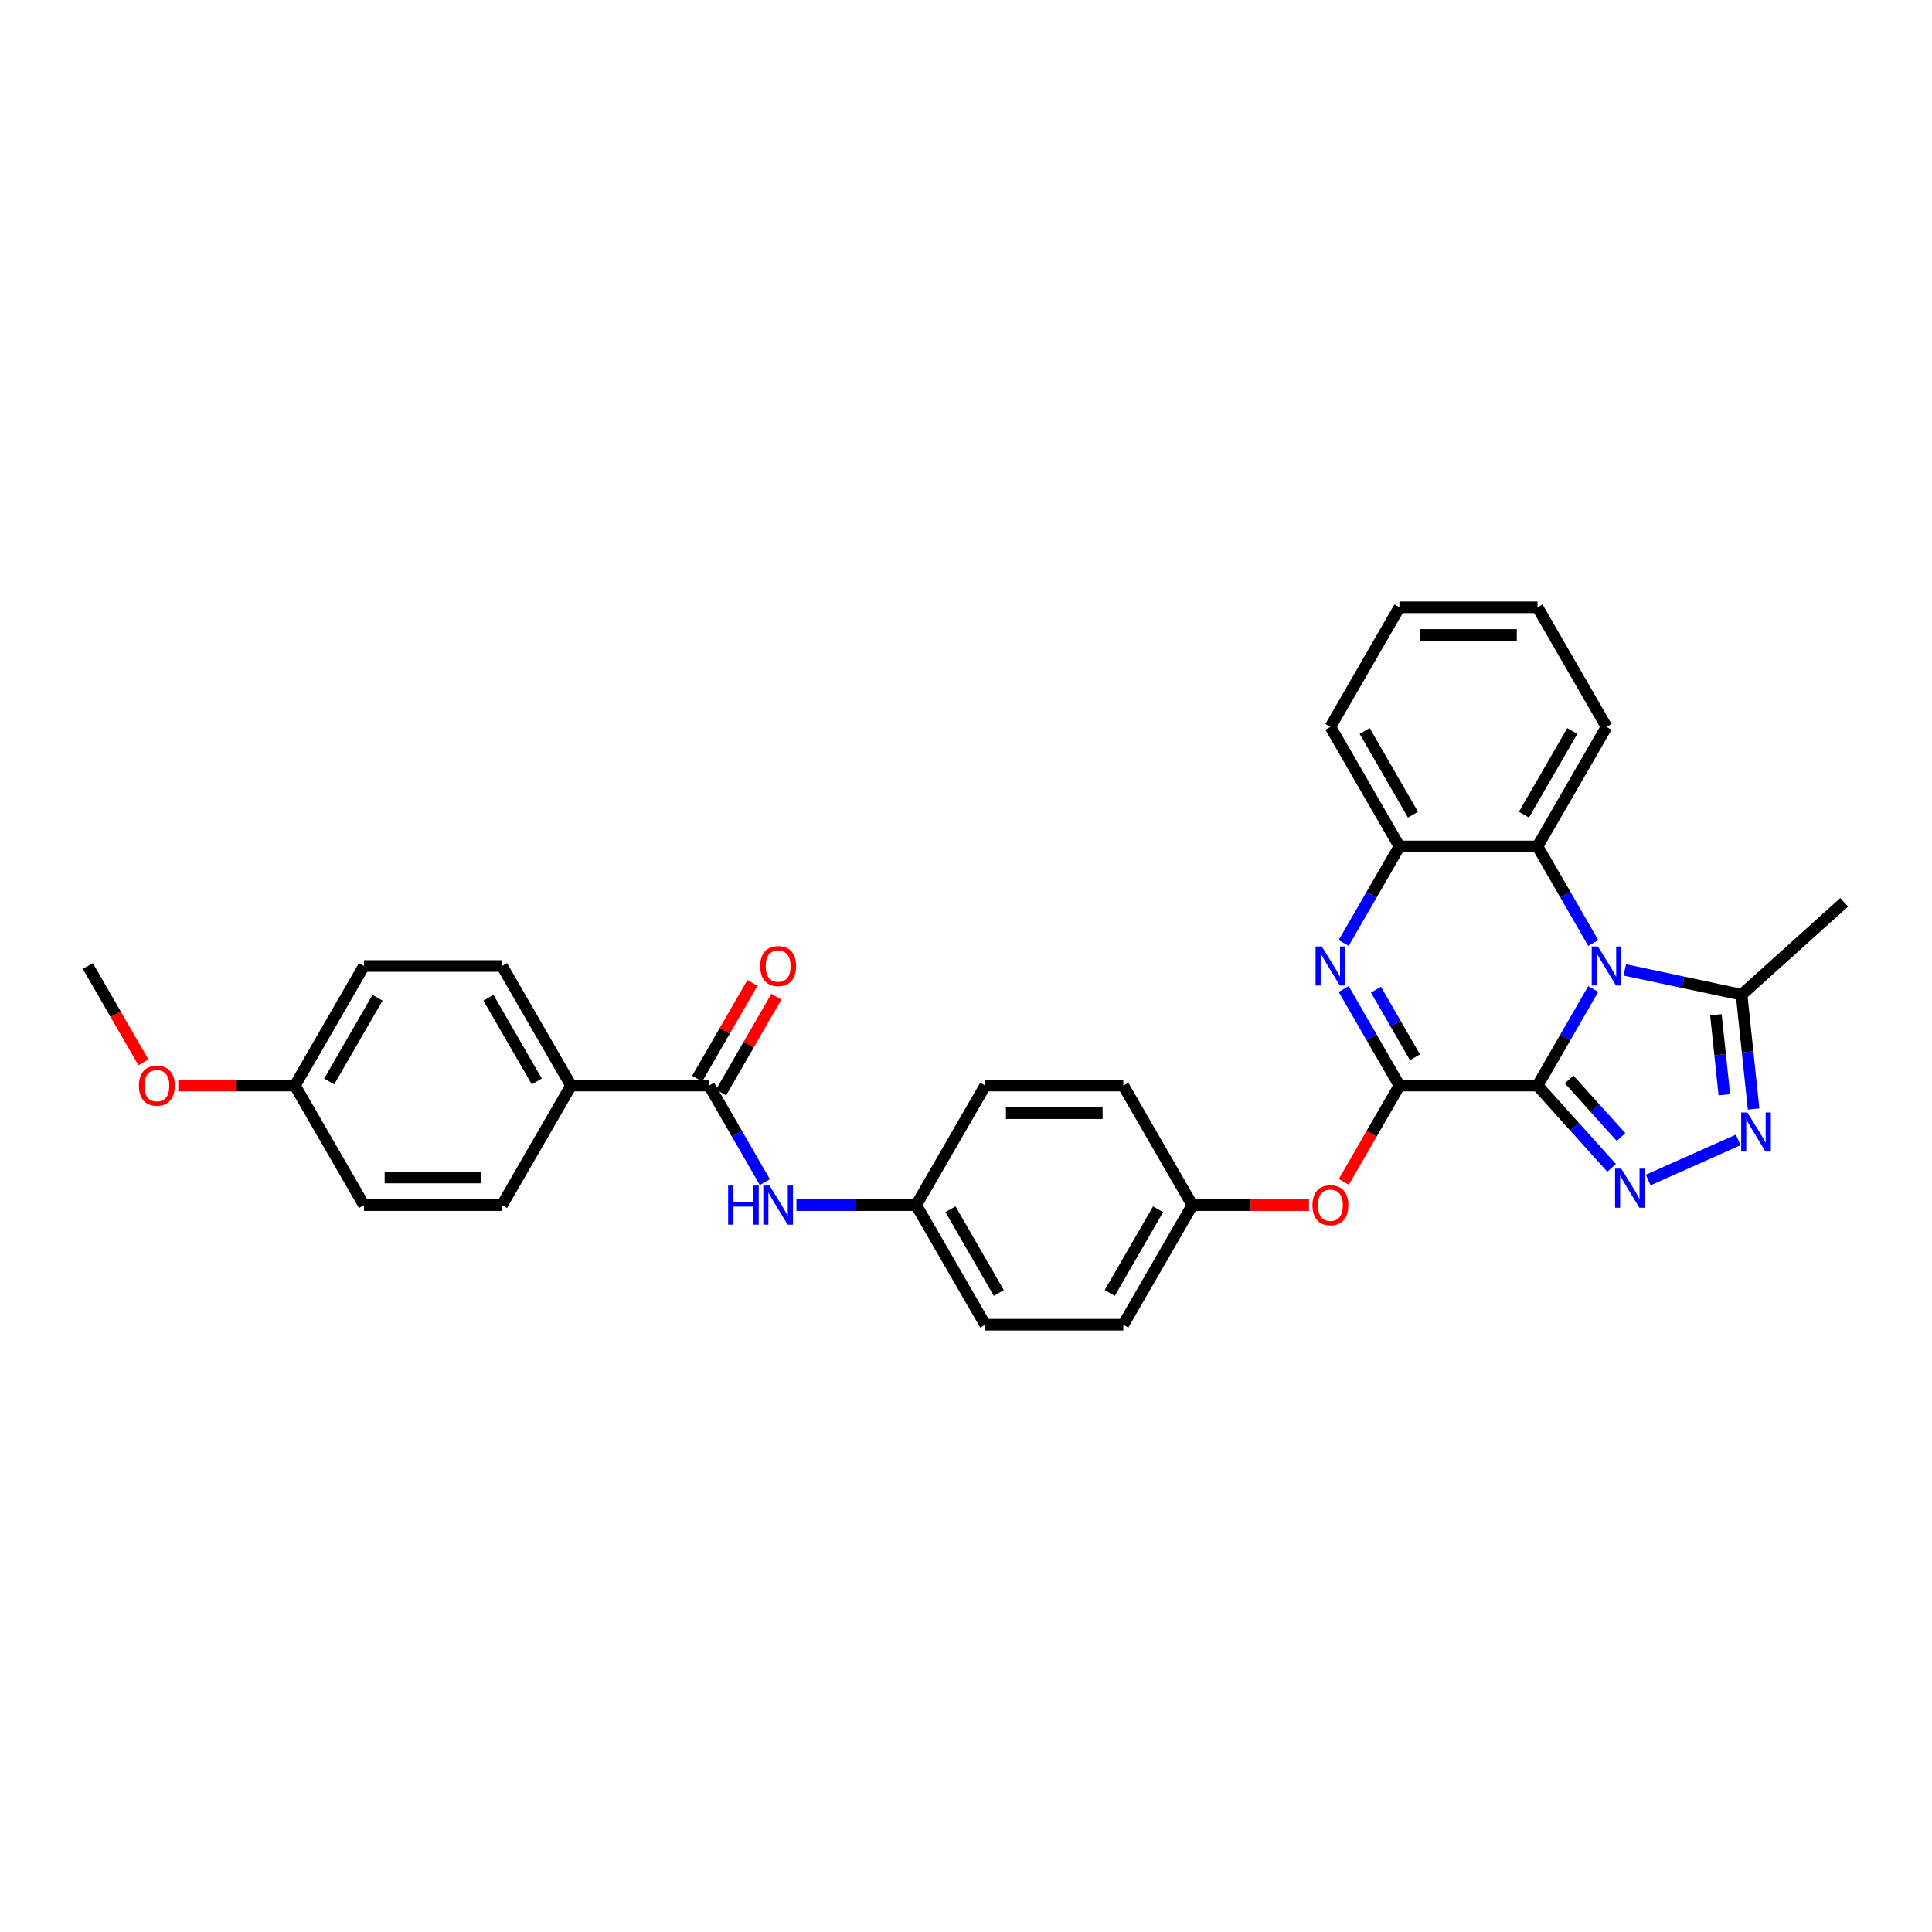 <?xml version='1.0' encoding='iso-8859-1'?>
<svg version='1.1' baseProfile='full'
              xmlns='http://www.w3.org/2000/svg'
                      xmlns:rdkit='http://www.rdkit.org/xml'
                      xmlns:xlink='http://www.w3.org/1999/xlink'
                  xml:space='preserve'
width='1000px' height='1000px' viewBox='0 0 1000 1000'>
<!-- END OF HEADER -->
<rect style='opacity:1.0;fill:#FFFFFF;stroke:none' width='1000' height='1000' x='0' y='0'> </rect>
<path class='bond-0' d='M 795.807,561.888 L 810.236,536.897' style='fill:none;fill-rule:evenodd;stroke:#000000;stroke-width:6px;stroke-linecap:butt;stroke-linejoin:miter;stroke-opacity:1' />
<path class='bond-0' d='M 810.236,536.897 L 824.664,511.906' style='fill:none;fill-rule:evenodd;stroke:#0000FF;stroke-width:6px;stroke-linecap:butt;stroke-linejoin:miter;stroke-opacity:1' />
<path class='bond-1' d='M 795.807,561.888 L 724.345,561.888' style='fill:none;fill-rule:evenodd;stroke:#000000;stroke-width:6px;stroke-linecap:butt;stroke-linejoin:miter;stroke-opacity:1' />
<path class='bond-2' d='M 795.807,561.888 L 814.985,583.187' style='fill:none;fill-rule:evenodd;stroke:#000000;stroke-width:6px;stroke-linecap:butt;stroke-linejoin:miter;stroke-opacity:1' />
<path class='bond-2' d='M 814.985,583.187 L 834.163,604.487' style='fill:none;fill-rule:evenodd;stroke:#0000FF;stroke-width:6px;stroke-linecap:butt;stroke-linejoin:miter;stroke-opacity:1' />
<path class='bond-2' d='M 812.182,558.714 L 825.606,573.624' style='fill:none;fill-rule:evenodd;stroke:#000000;stroke-width:6px;stroke-linecap:butt;stroke-linejoin:miter;stroke-opacity:1' />
<path class='bond-2' d='M 825.606,573.624 L 839.031,588.533' style='fill:none;fill-rule:evenodd;stroke:#0000FF;stroke-width:6px;stroke-linecap:butt;stroke-linejoin:miter;stroke-opacity:1' />
<path class='bond-5' d='M 841,502.011 L 871.219,508.434' style='fill:none;fill-rule:evenodd;stroke:#0000FF;stroke-width:6px;stroke-linecap:butt;stroke-linejoin:miter;stroke-opacity:1' />
<path class='bond-5' d='M 871.219,508.434 L 901.439,514.858' style='fill:none;fill-rule:evenodd;stroke:#000000;stroke-width:6px;stroke-linecap:butt;stroke-linejoin:miter;stroke-opacity:1' />
<path class='bond-6' d='M 824.664,488.094 L 810.236,463.103' style='fill:none;fill-rule:evenodd;stroke:#0000FF;stroke-width:6px;stroke-linecap:butt;stroke-linejoin:miter;stroke-opacity:1' />
<path class='bond-6' d='M 810.236,463.103 L 795.807,438.112' style='fill:none;fill-rule:evenodd;stroke:#000000;stroke-width:6px;stroke-linecap:butt;stroke-linejoin:miter;stroke-opacity:1' />
<path class='bond-3' d='M 724.345,561.888 L 709.916,536.897' style='fill:none;fill-rule:evenodd;stroke:#000000;stroke-width:6px;stroke-linecap:butt;stroke-linejoin:miter;stroke-opacity:1' />
<path class='bond-3' d='M 709.916,536.897 L 695.488,511.906' style='fill:none;fill-rule:evenodd;stroke:#0000FF;stroke-width:6px;stroke-linecap:butt;stroke-linejoin:miter;stroke-opacity:1' />
<path class='bond-3' d='M 732.394,547.244 L 722.294,529.751' style='fill:none;fill-rule:evenodd;stroke:#000000;stroke-width:6px;stroke-linecap:butt;stroke-linejoin:miter;stroke-opacity:1' />
<path class='bond-3' d='M 722.294,529.751 L 712.194,512.257' style='fill:none;fill-rule:evenodd;stroke:#0000FF;stroke-width:6px;stroke-linecap:butt;stroke-linejoin:miter;stroke-opacity:1' />
<path class='bond-9' d='M 724.345,561.888 L 709.949,586.822' style='fill:none;fill-rule:evenodd;stroke:#000000;stroke-width:6px;stroke-linecap:butt;stroke-linejoin:miter;stroke-opacity:1' />
<path class='bond-9' d='M 709.949,586.822 L 695.554,611.756' style='fill:none;fill-rule:evenodd;stroke:#FF0000;stroke-width:6px;stroke-linecap:butt;stroke-linejoin:miter;stroke-opacity:1' />
<path class='bond-4' d='M 853.086,610.782 L 899.706,590.026' style='fill:none;fill-rule:evenodd;stroke:#0000FF;stroke-width:6px;stroke-linecap:butt;stroke-linejoin:miter;stroke-opacity:1' />
<path class='bond-7' d='M 695.488,488.094 L 709.916,463.103' style='fill:none;fill-rule:evenodd;stroke:#0000FF;stroke-width:6px;stroke-linecap:butt;stroke-linejoin:miter;stroke-opacity:1' />
<path class='bond-7' d='M 709.916,463.103 L 724.345,438.112' style='fill:none;fill-rule:evenodd;stroke:#000000;stroke-width:6px;stroke-linecap:butt;stroke-linejoin:miter;stroke-opacity:1' />
<path class='bond-31' d='M 907.657,574.023 L 904.548,544.44' style='fill:none;fill-rule:evenodd;stroke:#0000FF;stroke-width:6px;stroke-linecap:butt;stroke-linejoin:miter;stroke-opacity:1' />
<path class='bond-31' d='M 904.548,544.44 L 901.439,514.858' style='fill:none;fill-rule:evenodd;stroke:#000000;stroke-width:6px;stroke-linecap:butt;stroke-linejoin:miter;stroke-opacity:1' />
<path class='bond-31' d='M 892.51,566.642 L 890.334,545.934' style='fill:none;fill-rule:evenodd;stroke:#0000FF;stroke-width:6px;stroke-linecap:butt;stroke-linejoin:miter;stroke-opacity:1' />
<path class='bond-31' d='M 890.334,545.934 L 888.157,525.227' style='fill:none;fill-rule:evenodd;stroke:#000000;stroke-width:6px;stroke-linecap:butt;stroke-linejoin:miter;stroke-opacity:1' />
<path class='bond-24' d='M 901.439,514.858 L 954.545,467.04' style='fill:none;fill-rule:evenodd;stroke:#000000;stroke-width:6px;stroke-linecap:butt;stroke-linejoin:miter;stroke-opacity:1' />
<path class='bond-25' d='M 795.807,438.112 L 831.538,376.224' style='fill:none;fill-rule:evenodd;stroke:#000000;stroke-width:6px;stroke-linecap:butt;stroke-linejoin:miter;stroke-opacity:1' />
<path class='bond-25' d='M 788.789,421.683 L 813.801,378.361' style='fill:none;fill-rule:evenodd;stroke:#000000;stroke-width:6px;stroke-linecap:butt;stroke-linejoin:miter;stroke-opacity:1' />
<path class='bond-32' d='M 795.807,438.112 L 724.345,438.112' style='fill:none;fill-rule:evenodd;stroke:#000000;stroke-width:6px;stroke-linecap:butt;stroke-linejoin:miter;stroke-opacity:1' />
<path class='bond-27' d='M 724.345,438.112 L 688.614,376.224' style='fill:none;fill-rule:evenodd;stroke:#000000;stroke-width:6px;stroke-linecap:butt;stroke-linejoin:miter;stroke-opacity:1' />
<path class='bond-27' d='M 731.363,421.683 L 706.351,378.361' style='fill:none;fill-rule:evenodd;stroke:#000000;stroke-width:6px;stroke-linecap:butt;stroke-linejoin:miter;stroke-opacity:1' />
<path class='bond-8' d='M 367.034,561.888 L 381.463,586.879' style='fill:none;fill-rule:evenodd;stroke:#000000;stroke-width:6px;stroke-linecap:butt;stroke-linejoin:miter;stroke-opacity:1' />
<path class='bond-8' d='M 381.463,586.879 L 395.892,611.87' style='fill:none;fill-rule:evenodd;stroke:#0000FF;stroke-width:6px;stroke-linecap:butt;stroke-linejoin:miter;stroke-opacity:1' />
<path class='bond-11' d='M 367.034,561.888 L 295.572,561.888' style='fill:none;fill-rule:evenodd;stroke:#000000;stroke-width:6px;stroke-linecap:butt;stroke-linejoin:miter;stroke-opacity:1' />
<path class='bond-12' d='M 373.223,565.461 L 387.528,540.684' style='fill:none;fill-rule:evenodd;stroke:#000000;stroke-width:6px;stroke-linecap:butt;stroke-linejoin:miter;stroke-opacity:1' />
<path class='bond-12' d='M 387.528,540.684 L 401.833,515.907' style='fill:none;fill-rule:evenodd;stroke:#FF0000;stroke-width:6px;stroke-linecap:butt;stroke-linejoin:miter;stroke-opacity:1' />
<path class='bond-12' d='M 360.845,558.315 L 375.15,533.538' style='fill:none;fill-rule:evenodd;stroke:#000000;stroke-width:6px;stroke-linecap:butt;stroke-linejoin:miter;stroke-opacity:1' />
<path class='bond-12' d='M 375.15,533.538 L 389.455,508.761' style='fill:none;fill-rule:evenodd;stroke:#FF0000;stroke-width:6px;stroke-linecap:butt;stroke-linejoin:miter;stroke-opacity:1' />
<path class='bond-16' d='M 677.537,623.776 L 647.345,623.776' style='fill:none;fill-rule:evenodd;stroke:#FF0000;stroke-width:6px;stroke-linecap:butt;stroke-linejoin:miter;stroke-opacity:1' />
<path class='bond-16' d='M 647.345,623.776 L 617.152,623.776' style='fill:none;fill-rule:evenodd;stroke:#000000;stroke-width:6px;stroke-linecap:butt;stroke-linejoin:miter;stroke-opacity:1' />
<path class='bond-10' d='M 412.227,623.776 L 443.227,623.776' style='fill:none;fill-rule:evenodd;stroke:#0000FF;stroke-width:6px;stroke-linecap:butt;stroke-linejoin:miter;stroke-opacity:1' />
<path class='bond-10' d='M 443.227,623.776 L 474.227,623.776' style='fill:none;fill-rule:evenodd;stroke:#000000;stroke-width:6px;stroke-linecap:butt;stroke-linejoin:miter;stroke-opacity:1' />
<path class='bond-13' d='M 295.572,561.888 L 259.841,500' style='fill:none;fill-rule:evenodd;stroke:#000000;stroke-width:6px;stroke-linecap:butt;stroke-linejoin:miter;stroke-opacity:1' />
<path class='bond-13' d='M 277.835,559.751 L 252.823,516.429' style='fill:none;fill-rule:evenodd;stroke:#000000;stroke-width:6px;stroke-linecap:butt;stroke-linejoin:miter;stroke-opacity:1' />
<path class='bond-14' d='M 295.572,561.888 L 259.841,623.776' style='fill:none;fill-rule:evenodd;stroke:#000000;stroke-width:6px;stroke-linecap:butt;stroke-linejoin:miter;stroke-opacity:1' />
<path class='bond-19' d='M 259.841,500 L 188.379,500' style='fill:none;fill-rule:evenodd;stroke:#000000;stroke-width:6px;stroke-linecap:butt;stroke-linejoin:miter;stroke-opacity:1' />
<path class='bond-18' d='M 259.841,623.776 L 188.379,623.776' style='fill:none;fill-rule:evenodd;stroke:#000000;stroke-width:6px;stroke-linecap:butt;stroke-linejoin:miter;stroke-opacity:1' />
<path class='bond-18' d='M 249.122,609.484 L 199.098,609.484' style='fill:none;fill-rule:evenodd;stroke:#000000;stroke-width:6px;stroke-linecap:butt;stroke-linejoin:miter;stroke-opacity:1' />
<path class='bond-15' d='M 474.227,623.776 L 509.959,685.664' style='fill:none;fill-rule:evenodd;stroke:#000000;stroke-width:6px;stroke-linecap:butt;stroke-linejoin:miter;stroke-opacity:1' />
<path class='bond-15' d='M 491.965,625.913 L 516.976,669.235' style='fill:none;fill-rule:evenodd;stroke:#000000;stroke-width:6px;stroke-linecap:butt;stroke-linejoin:miter;stroke-opacity:1' />
<path class='bond-33' d='M 474.227,623.776 L 509.959,561.888' style='fill:none;fill-rule:evenodd;stroke:#000000;stroke-width:6px;stroke-linecap:butt;stroke-linejoin:miter;stroke-opacity:1' />
<path class='bond-22' d='M 617.152,623.776 L 581.421,561.888' style='fill:none;fill-rule:evenodd;stroke:#000000;stroke-width:6px;stroke-linecap:butt;stroke-linejoin:miter;stroke-opacity:1' />
<path class='bond-23' d='M 617.152,623.776 L 581.421,685.664' style='fill:none;fill-rule:evenodd;stroke:#000000;stroke-width:6px;stroke-linecap:butt;stroke-linejoin:miter;stroke-opacity:1' />
<path class='bond-23' d='M 599.414,625.913 L 574.403,669.235' style='fill:none;fill-rule:evenodd;stroke:#000000;stroke-width:6px;stroke-linecap:butt;stroke-linejoin:miter;stroke-opacity:1' />
<path class='bond-17' d='M 152.648,561.888 L 188.379,623.776' style='fill:none;fill-rule:evenodd;stroke:#000000;stroke-width:6px;stroke-linecap:butt;stroke-linejoin:miter;stroke-opacity:1' />
<path class='bond-26' d='M 152.648,561.888 L 122.455,561.888' style='fill:none;fill-rule:evenodd;stroke:#000000;stroke-width:6px;stroke-linecap:butt;stroke-linejoin:miter;stroke-opacity:1' />
<path class='bond-26' d='M 122.455,561.888 L 92.262,561.888' style='fill:none;fill-rule:evenodd;stroke:#FF0000;stroke-width:6px;stroke-linecap:butt;stroke-linejoin:miter;stroke-opacity:1' />
<path class='bond-35' d='M 152.648,561.888 L 188.379,500' style='fill:none;fill-rule:evenodd;stroke:#000000;stroke-width:6px;stroke-linecap:butt;stroke-linejoin:miter;stroke-opacity:1' />
<path class='bond-35' d='M 170.385,559.751 L 195.397,516.429' style='fill:none;fill-rule:evenodd;stroke:#000000;stroke-width:6px;stroke-linecap:butt;stroke-linejoin:miter;stroke-opacity:1' />
<path class='bond-20' d='M 509.959,561.888 L 581.421,561.888' style='fill:none;fill-rule:evenodd;stroke:#000000;stroke-width:6px;stroke-linecap:butt;stroke-linejoin:miter;stroke-opacity:1' />
<path class='bond-20' d='M 520.678,576.18 L 570.701,576.18' style='fill:none;fill-rule:evenodd;stroke:#000000;stroke-width:6px;stroke-linecap:butt;stroke-linejoin:miter;stroke-opacity:1' />
<path class='bond-21' d='M 509.959,685.664 L 581.421,685.664' style='fill:none;fill-rule:evenodd;stroke:#000000;stroke-width:6px;stroke-linecap:butt;stroke-linejoin:miter;stroke-opacity:1' />
<path class='bond-29' d='M 831.538,376.224 L 795.807,314.336' style='fill:none;fill-rule:evenodd;stroke:#000000;stroke-width:6px;stroke-linecap:butt;stroke-linejoin:miter;stroke-opacity:1' />
<path class='bond-28' d='M 74.246,549.868 L 59.85,524.934' style='fill:none;fill-rule:evenodd;stroke:#FF0000;stroke-width:6px;stroke-linecap:butt;stroke-linejoin:miter;stroke-opacity:1' />
<path class='bond-28' d='M 59.85,524.934 L 45.455,500' style='fill:none;fill-rule:evenodd;stroke:#000000;stroke-width:6px;stroke-linecap:butt;stroke-linejoin:miter;stroke-opacity:1' />
<path class='bond-30' d='M 688.614,376.224 L 724.345,314.336' style='fill:none;fill-rule:evenodd;stroke:#000000;stroke-width:6px;stroke-linecap:butt;stroke-linejoin:miter;stroke-opacity:1' />
<path class='bond-34' d='M 795.807,314.336 L 724.345,314.336' style='fill:none;fill-rule:evenodd;stroke:#000000;stroke-width:6px;stroke-linecap:butt;stroke-linejoin:miter;stroke-opacity:1' />
<path class='bond-34' d='M 785.088,328.628 L 735.064,328.628' style='fill:none;fill-rule:evenodd;stroke:#000000;stroke-width:6px;stroke-linecap:butt;stroke-linejoin:miter;stroke-opacity:1' />
<path  class='atom-1' d='M 827.065 489.881
L 833.696 500.6
Q 834.354 501.658, 835.411 503.573
Q 836.469 505.488, 836.526 505.603
L 836.526 489.881
L 839.213 489.881
L 839.213 510.119
L 836.441 510.119
L 829.323 498.399
Q 828.494 497.027, 827.608 495.455
Q 826.75 493.883, 826.493 493.397
L 826.493 510.119
L 823.863 510.119
L 823.863 489.881
L 827.065 489.881
' fill='#0000FF'/>
<path  class='atom-3' d='M 839.151 604.876
L 845.783 615.595
Q 846.44 616.653, 847.498 618.568
Q 848.556 620.483, 848.613 620.597
L 848.613 604.876
L 851.3 604.876
L 851.3 625.114
L 848.527 625.114
L 841.409 613.394
Q 840.58 612.022, 839.694 610.45
Q 838.837 608.878, 838.579 608.392
L 838.579 625.114
L 835.95 625.114
L 835.95 604.876
L 839.151 604.876
' fill='#0000FF'/>
<path  class='atom-4' d='M 684.14 489.881
L 690.772 500.6
Q 691.43 501.658, 692.487 503.573
Q 693.545 505.488, 693.602 505.603
L 693.602 489.881
L 696.289 489.881
L 696.289 510.119
L 693.516 510.119
L 686.399 498.399
Q 685.57 497.027, 684.683 495.455
Q 683.826 493.883, 683.569 493.397
L 683.569 510.119
L 680.939 510.119
L 680.939 489.881
L 684.14 489.881
' fill='#0000FF'/>
<path  class='atom-5' d='M 904.435 575.809
L 911.067 586.529
Q 911.724 587.586, 912.782 589.502
Q 913.839 591.417, 913.897 591.531
L 913.897 575.809
L 916.584 575.809
L 916.584 596.048
L 913.811 596.048
L 906.693 584.328
Q 905.864 582.956, 904.978 581.383
Q 904.121 579.811, 903.863 579.325
L 903.863 596.048
L 901.234 596.048
L 901.234 575.809
L 904.435 575.809
' fill='#0000FF'/>
<path  class='atom-10' d='M 679.324 623.833
Q 679.324 618.974, 681.725 616.258
Q 684.126 613.543, 688.614 613.543
Q 693.102 613.543, 695.503 616.258
Q 697.904 618.974, 697.904 623.833
Q 697.904 628.75, 695.474 631.551
Q 693.045 634.324, 688.614 634.324
Q 684.155 634.324, 681.725 631.551
Q 679.324 628.778, 679.324 623.833
M 688.614 632.037
Q 691.701 632.037, 693.359 629.979
Q 695.045 627.892, 695.045 623.833
Q 695.045 619.86, 693.359 617.859
Q 691.701 615.829, 688.614 615.829
Q 685.527 615.829, 683.84 617.83
Q 682.182 619.831, 682.182 623.833
Q 682.182 627.921, 683.84 629.979
Q 685.527 632.037, 688.614 632.037
' fill='#FF0000'/>
<path  class='atom-11' d='M 376.882 613.657
L 379.626 613.657
L 379.626 622.261
L 389.974 622.261
L 389.974 613.657
L 392.718 613.657
L 392.718 633.895
L 389.974 633.895
L 389.974 624.548
L 379.626 624.548
L 379.626 633.895
L 376.882 633.895
L 376.882 613.657
' fill='#0000FF'/>
<path  class='atom-11' d='M 398.292 613.657
L 404.923 624.376
Q 405.581 625.434, 406.639 627.349
Q 407.696 629.264, 407.753 629.379
L 407.753 613.657
L 410.44 613.657
L 410.44 633.895
L 407.668 633.895
L 400.55 622.175
Q 399.721 620.803, 398.835 619.231
Q 397.977 617.659, 397.72 617.173
L 397.72 633.895
L 395.09 633.895
L 395.09 613.657
L 398.292 613.657
' fill='#0000FF'/>
<path  class='atom-13' d='M 393.475 500.057
Q 393.475 495.198, 395.876 492.482
Q 398.277 489.767, 402.765 489.767
Q 407.253 489.767, 409.654 492.482
Q 412.055 495.198, 412.055 500.057
Q 412.055 504.974, 409.626 507.775
Q 407.196 510.548, 402.765 510.548
Q 398.306 510.548, 395.876 507.775
Q 393.475 505.002, 393.475 500.057
M 402.765 508.261
Q 405.852 508.261, 407.51 506.203
Q 409.197 504.116, 409.197 500.057
Q 409.197 496.084, 407.51 494.083
Q 405.852 492.053, 402.765 492.053
Q 399.678 492.053, 397.992 494.054
Q 396.334 496.055, 396.334 500.057
Q 396.334 504.145, 397.992 506.203
Q 399.678 508.261, 402.765 508.261
' fill='#FF0000'/>
<path  class='atom-27' d='M 71.895 561.945
Q 71.895 557.086, 74.297 554.37
Q 76.698 551.655, 81.186 551.655
Q 85.673 551.655, 88.075 554.37
Q 90.476 557.086, 90.476 561.945
Q 90.476 566.862, 88.046 569.663
Q 85.616 572.436, 81.186 572.436
Q 76.726 572.436, 74.297 569.663
Q 71.895 566.89, 71.895 561.945
M 81.186 570.149
Q 84.273 570.149, 85.931 568.091
Q 87.617 566.004, 87.617 561.945
Q 87.617 557.972, 85.931 555.971
Q 84.273 553.941, 81.186 553.941
Q 78.099 553.941, 76.412 555.942
Q 74.754 557.943, 74.754 561.945
Q 74.754 566.033, 76.412 568.091
Q 78.099 570.149, 81.186 570.149
' fill='#FF0000'/>
</svg>
